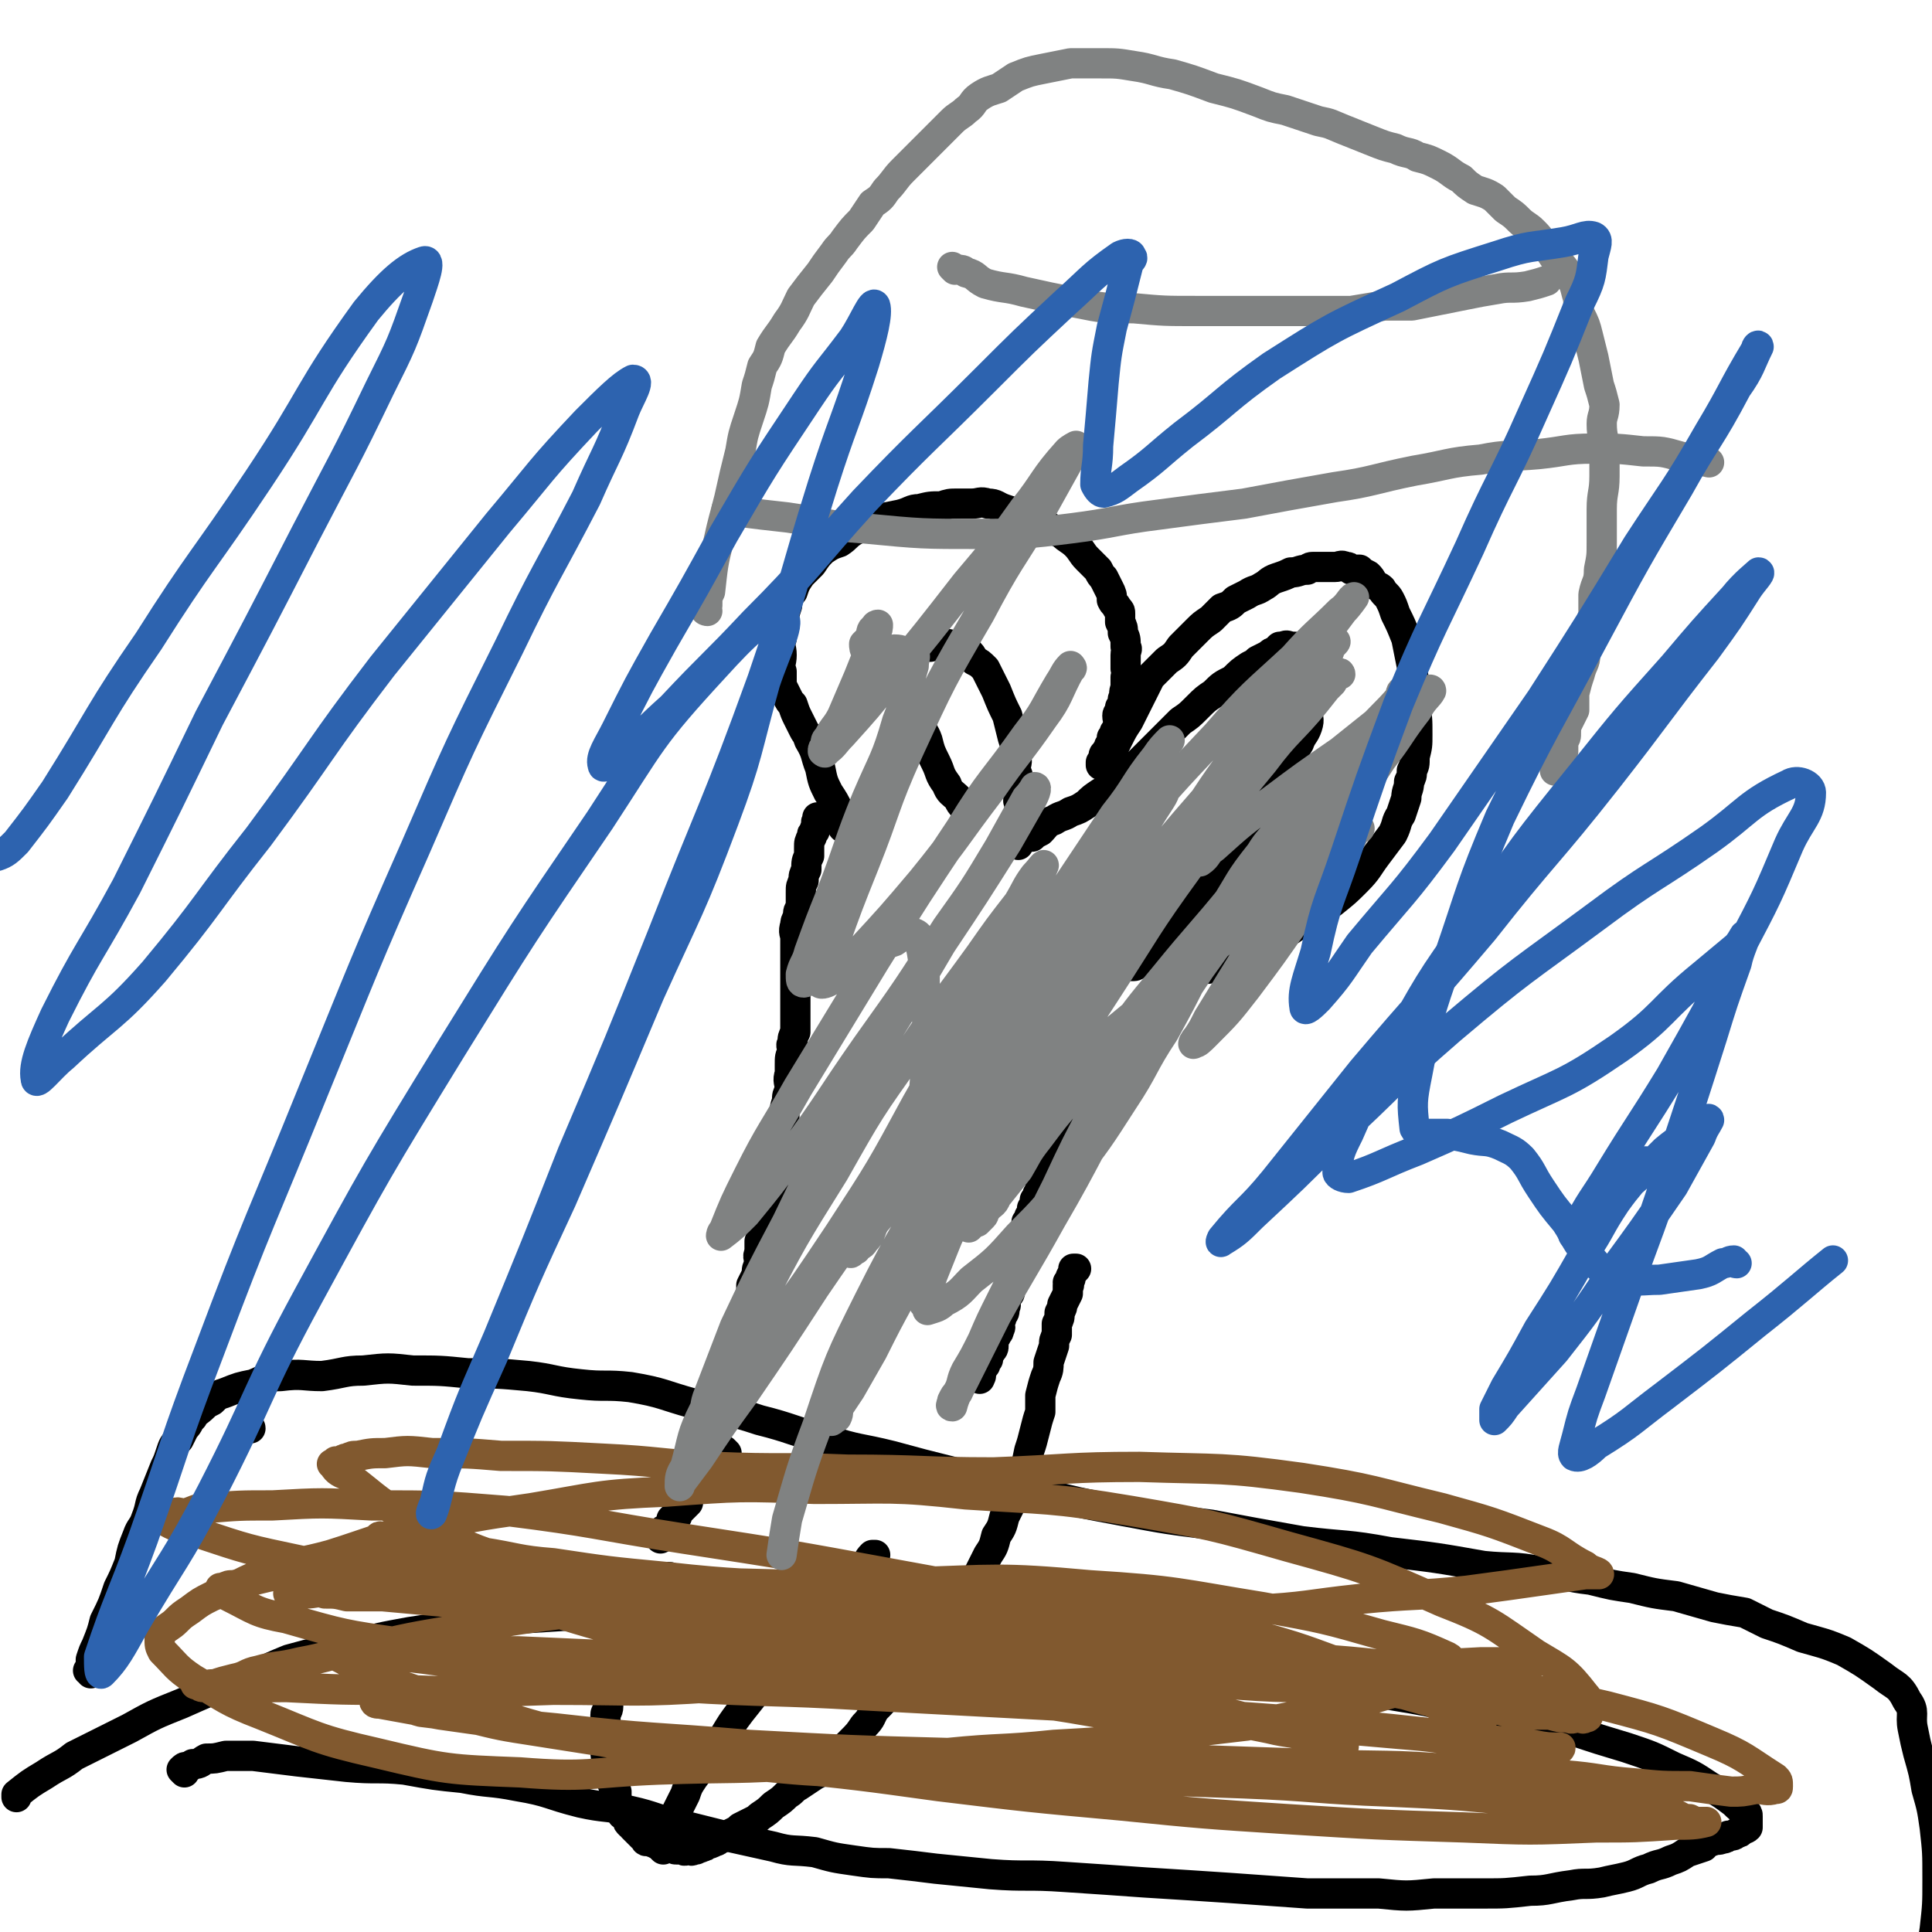 <svg viewBox='0 0 702 702' version='1.1' xmlns='http://www.w3.org/2000/svg' xmlns:xlink='http://www.w3.org/1999/xlink'><g fill='none' stroke='#000000' stroke-width='11' stroke-linecap='round' stroke-linejoin='round'><path d='M307,301c0,0 -1,0 -1,-1 0,-1 0,-1 0,-2 -1,-1 -1,-2 -1,-3 -2,-4 -2,-4 -4,-7 -2,-4 -2,-4 -3,-9 -2,-5 -1,-5 -4,-10 -1,-3 -1,-2 -2,-4 -1,-2 -1,-2 -2,-4 -1,-2 -1,-2 -2,-5 -1,-1 -1,-1 -2,-3 -1,-2 -1,-2 -2,-4 0,-2 0,-3 0,-5 -1,-3 0,-3 0,-6 0,-3 -1,-3 0,-6 0,-3 0,-3 1,-7 0,-2 0,-2 1,-5 0,-2 0,-3 2,-5 1,-3 1,-3 3,-6 2,-2 2,-2 4,-4 2,-3 2,-3 4,-5 3,-2 3,-2 6,-3 3,-2 2,-2 5,-4 4,-2 4,-2 7,-4 5,-1 5,-1 10,-2 4,-1 4,-2 7,-2 4,-1 4,-1 8,-1 3,-1 3,-1 6,-1 3,0 3,0 5,0 3,0 3,-1 6,0 3,0 3,1 6,2 3,1 3,1 6,2 3,1 3,1 6,2 2,2 2,1 5,3 2,1 2,1 4,2 2,2 3,2 5,4 2,2 2,3 4,5 2,2 2,2 4,4 1,2 1,2 2,3 1,2 1,2 2,4 1,2 1,2 1,4 1,2 1,1 2,3 1,1 1,1 1,2 0,2 0,2 0,3 1,2 1,2 1,4 1,2 1,2 1,5 1,1 0,1 0,3 0,2 0,2 0,5 0,1 1,1 0,3 0,2 0,2 0,4 -1,2 0,2 -1,4 0,2 0,2 -1,3 0,2 -1,2 -1,3 0,2 1,2 0,4 0,1 0,1 -1,2 0,1 0,1 -1,2 0,1 1,1 0,1 0,1 0,1 -1,2 0,1 0,1 -1,2 0,0 0,0 0,1 -1,0 -1,0 -1,1 0,1 0,1 -1,2 0,1 0,1 0,1 '/><path d='M404,279c0,0 -1,0 -1,-1 0,-1 0,-1 0,-2 1,-1 1,-1 1,-2 1,-3 1,-3 2,-5 2,-4 2,-4 4,-7 2,-4 2,-4 4,-8 2,-4 2,-4 4,-8 3,-3 3,-3 6,-6 3,-2 3,-2 5,-5 3,-3 3,-3 6,-6 2,-2 2,-2 5,-4 2,-2 2,-2 4,-4 3,-1 3,-1 5,-3 2,-1 2,-1 4,-2 3,-2 3,-1 6,-3 2,-1 2,-2 5,-3 3,-1 3,-1 5,-2 3,0 3,-1 6,-1 1,-1 1,-1 3,-1 2,0 2,0 4,0 2,0 2,0 3,0 2,0 2,-1 4,0 1,0 1,0 2,1 2,0 2,0 3,0 1,1 1,1 3,2 1,1 1,1 2,3 1,1 2,1 3,2 1,2 2,2 3,4 1,2 1,2 2,5 2,4 2,4 4,9 1,5 1,5 2,10 1,7 1,7 1,14 1,5 1,5 1,11 0,4 0,4 -1,8 0,3 0,3 -1,5 0,2 0,2 -1,4 0,3 -1,3 -1,6 -1,3 -1,3 -2,6 -2,3 -1,3 -3,7 -3,4 -3,4 -6,8 -3,4 -3,5 -7,9 -4,4 -4,4 -9,8 -6,4 -6,4 -11,7 -4,3 -4,3 -8,5 -4,2 -4,1 -7,3 -3,1 -3,1 -5,2 -2,1 -2,1 -4,2 -1,1 -1,1 -3,2 -2,1 -3,0 -5,1 -1,0 -1,1 -2,2 -2,0 -2,0 -3,0 -1,0 -1,0 -2,0 0,0 0,0 -1,0 '/><path d='M351,294c0,0 0,0 -1,-1 0,0 0,0 0,0 -2,-2 -1,-2 -2,-3 -2,-2 -3,-2 -4,-5 -3,-4 -2,-4 -4,-8 -2,-4 -2,-4 -3,-8 -1,-3 -2,-3 -3,-7 -1,-2 -1,-2 -2,-4 0,-2 1,-2 1,-3 -1,-2 -1,-2 -1,-4 -1,-2 -1,-2 -1,-3 -1,-2 0,-2 0,-4 0,-2 -1,-2 0,-4 0,0 0,0 1,-1 0,-1 0,-1 1,-2 1,-1 1,-1 2,-2 1,0 2,0 3,0 2,-1 2,-1 5,-1 2,0 2,0 4,1 2,0 2,0 4,1 2,2 2,2 3,4 2,1 2,1 4,3 2,4 2,4 4,8 2,5 2,5 4,9 1,4 1,4 2,8 1,3 1,3 1,7 1,2 0,2 0,5 1,2 1,2 1,5 1,3 0,3 0,6 1,3 0,3 0,6 0,1 0,1 0,3 0,1 0,1 0,3 0,0 0,0 0,1 0,1 0,1 0,1 0,1 0,1 0,1 0,1 0,1 0,1 0,0 0,-1 0,-1 1,-1 1,-1 1,-1 1,-1 1,-1 2,-1 1,0 1,0 2,0 1,-1 1,-1 3,-2 2,-2 2,-3 5,-4 3,-2 3,-1 6,-3 3,-1 3,-1 6,-3 2,-2 2,-2 5,-4 2,-1 2,-1 4,-2 3,-2 3,-2 6,-5 3,-3 3,-3 6,-6 3,-3 3,-3 7,-7 3,-3 3,-3 6,-6 3,-2 3,-2 6,-5 3,-3 3,-3 6,-5 3,-3 3,-3 7,-5 3,-3 3,-3 6,-5 2,-1 2,-1 3,-2 2,-1 2,-1 4,-2 1,-1 1,-1 2,-1 1,-1 1,-1 2,-2 1,0 1,0 1,0 2,-1 2,0 3,0 0,0 0,0 1,0 0,0 0,0 0,0 1,0 1,0 1,1 1,1 2,0 2,1 1,2 0,2 1,4 0,2 1,2 2,4 0,3 -1,3 -1,6 0,3 0,3 0,7 0,3 1,3 0,6 -1,3 -2,3 -3,6 -2,3 -1,3 -3,6 -2,4 -3,4 -6,8 -3,5 -3,4 -6,9 -4,5 -3,5 -6,10 -3,5 -3,5 -6,10 -3,4 -3,4 -6,8 -2,4 -2,4 -5,8 -3,3 -3,4 -6,7 -2,2 -3,2 -6,4 -2,2 -2,2 -4,5 -1,1 -1,2 -2,3 -1,1 -1,1 -2,1 -1,1 -1,2 -2,2 0,0 0,0 -1,0 '/><path d='M418,372c0,0 0,-1 -1,-1 -1,0 -1,0 -2,1 -1,0 -1,1 -2,2 -2,1 -2,1 -4,3 -3,3 -3,3 -5,5 -2,2 -2,2 -3,4 -2,1 -2,1 -3,2 -1,2 -1,2 -2,3 -1,1 -1,1 -2,2 -1,1 -1,1 -2,3 -1,1 -1,1 -2,2 -1,1 -1,1 -1,2 -1,1 -1,1 -2,2 0,0 0,0 -1,1 0,1 0,1 0,2 -1,1 -1,1 -2,3 0,2 -1,2 -1,3 -1,2 0,2 -1,3 0,1 0,1 -1,3 0,1 0,1 0,3 -1,2 -1,2 -1,4 0,1 0,1 -1,3 0,2 0,1 -1,3 0,1 0,1 0,3 -1,0 0,0 -1,1 0,1 0,1 -1,2 0,2 0,2 -1,3 0,1 1,1 0,2 0,1 0,1 -1,1 0,1 0,1 -1,2 0,1 1,1 0,2 0,1 0,1 -1,3 0,1 0,1 -1,2 0,2 0,2 0,3 -1,2 -1,2 -1,4 0,1 0,1 -1,2 0,2 0,2 -1,4 0,1 0,0 0,1 -1,2 0,2 -1,4 0,1 0,1 -1,2 0,1 -1,1 -1,2 0,1 1,1 0,2 0,2 0,2 -1,3 0,1 0,1 -1,3 0,1 1,1 0,2 0,1 0,1 -1,2 0,1 0,0 -1,1 0,2 0,2 0,3 0,1 0,1 -1,2 0,1 -1,0 -1,1 0,1 0,1 0,2 -1,1 -1,1 -1,2 -1,0 0,0 -1,1 0,1 0,1 -1,2 0,0 0,0 0,1 1,0 0,0 0,1 '/><path d='M298,298c0,0 0,-1 -1,-1 0,0 0,0 0,1 -1,1 0,1 0,2 -1,1 -1,1 -1,2 -1,1 -1,1 -1,2 -1,2 -1,2 -1,4 0,1 0,1 0,3 -1,2 -1,2 -1,5 -1,2 -1,2 -1,4 -1,2 -1,2 -1,4 0,3 0,3 0,6 -1,1 -1,1 -1,3 -1,2 -1,2 -1,3 -1,3 0,3 0,5 0,2 0,2 0,5 0,2 0,2 0,5 0,2 0,2 0,5 0,2 0,2 0,4 0,3 0,3 0,6 0,2 0,2 0,5 0,2 0,2 0,4 -1,2 -1,2 -1,4 -1,1 0,1 0,3 -1,2 -1,2 -1,5 0,2 0,1 0,3 -1,3 0,3 0,6 -1,2 -1,2 -1,4 -1,3 -1,3 -1,6 0,2 0,2 0,5 -1,3 -1,3 -2,6 0,3 0,3 0,6 -1,3 -1,3 -1,5 0,2 0,2 0,4 -1,2 -1,2 -2,3 0,2 0,3 0,5 -1,1 -1,1 -1,1 -1,2 -1,2 -1,4 0,1 0,2 0,3 -1,2 -1,1 -2,3 0,2 0,2 0,4 -1,2 0,2 0,4 -1,2 -1,2 -1,4 -1,2 -1,2 -2,4 0,2 0,2 0,4 -1,2 -1,2 -1,4 -1,2 -1,2 -1,3 -1,2 0,2 0,3 -1,2 -1,2 -1,3 -1,1 -1,1 -1,2 -1,1 -1,1 -1,3 -1,3 -1,3 -2,5 0,1 0,1 -1,3 0,2 0,2 0,4 -1,1 -1,1 -1,2 0,2 0,2 0,3 -1,1 -1,1 -2,2 0,1 0,1 -1,3 0,1 0,1 0,3 -1,1 -1,1 -1,2 0,1 0,1 0,3 -1,1 -1,1 -2,3 0,1 0,1 0,3 -1,1 0,2 0,3 -1,2 -1,2 -1,3 -1,1 -1,2 -1,3 -1,1 -1,1 -2,2 0,1 0,1 0,3 -1,0 -1,0 -1,1 -1,1 0,1 -1,2 -1,1 -1,1 -2,2 0,1 0,1 0,2 -1,1 -1,1 -1,1 -1,1 -1,1 -2,2 0,0 0,0 -1,1 0,0 0,0 0,1 -1,0 -1,0 -2,1 0,0 0,0 0,1 0,0 0,0 0,1 -1,0 -1,0 -1,1 -1,1 -1,1 -2,1 -1,1 -1,1 -1,1 0,0 0,0 0,1 -1,0 0,0 0,1 '/><path d='M244,574c0,0 0,-1 -1,-1 -1,0 -1,1 -1,2 -1,0 -1,1 -1,2 -1,1 -2,1 -3,2 -1,2 -1,2 -2,4 -1,2 -1,2 -2,3 -1,2 -1,2 -2,3 -1,2 -2,2 -2,4 -2,2 -1,3 -2,6 -1,2 -2,2 -2,4 -1,1 -1,2 -1,3 -1,1 -1,1 -1,2 -1,2 -1,2 -1,4 -1,1 -1,1 -2,2 0,1 0,1 0,3 -1,1 0,1 0,3 0,2 -1,2 -1,3 0,2 0,2 0,3 0,2 0,2 0,4 0,1 0,1 0,3 0,1 -1,1 0,3 0,2 0,2 1,5 0,2 0,2 1,4 0,2 0,2 1,4 0,1 0,1 1,2 0,2 0,2 0,3 1,1 0,1 1,2 0,1 0,2 1,3 0,1 1,0 1,1 1,0 0,1 1,1 0,1 0,1 1,2 1,0 1,0 1,1 1,1 1,1 2,2 1,1 1,1 2,2 1,0 0,1 1,1 0,0 0,-1 1,-1 0,1 0,1 1,1 0,1 0,0 1,0 0,1 0,1 1,1 1,1 1,0 2,0 1,1 1,1 2,1 1,1 1,0 2,0 0,1 0,1 1,1 1,0 1,0 2,0 1,1 1,0 2,0 1,0 1,1 2,0 1,0 0,0 1,0 1,-1 1,0 2,-1 1,0 1,0 2,-1 1,0 1,0 3,-1 1,0 1,-1 2,-1 2,-1 2,-1 4,-2 2,-1 2,-1 3,-2 2,-1 2,-1 4,-2 2,-1 2,-1 3,-2 3,-2 3,-2 5,-4 3,-2 3,-2 5,-4 2,-1 2,-2 4,-3 3,-2 3,-2 6,-4 2,-1 2,-1 3,-2 3,-2 2,-2 5,-5 2,-2 2,-2 5,-5 3,-3 3,-3 5,-6 3,-3 2,-3 4,-6 3,-3 3,-3 5,-6 2,-2 3,-2 5,-5 2,-3 1,-3 3,-5 2,-3 3,-2 5,-5 2,-2 2,-2 4,-5 2,-2 2,-2 4,-5 2,-3 2,-3 5,-6 2,-3 1,-3 3,-5 2,-3 2,-3 3,-6 2,-4 2,-4 4,-8 2,-3 2,-3 3,-7 2,-3 2,-3 3,-7 2,-4 2,-4 4,-8 1,-3 1,-3 2,-7 2,-4 2,-4 3,-9 1,-3 1,-3 2,-7 1,-4 1,-4 2,-7 0,-3 0,-3 0,-6 1,-4 1,-4 2,-7 1,-2 1,-3 1,-5 1,-3 1,-3 2,-6 0,-2 0,-2 1,-4 0,-2 0,-2 0,-4 1,-2 1,-2 1,-4 1,-2 1,-2 1,-3 1,-2 1,-2 2,-4 0,-1 0,-1 0,-3 1,0 0,0 0,-1 1,-1 1,-1 1,-2 1,-2 1,-2 2,-3 0,0 0,0 -1,0 '/><path d='M241,672c0,0 -1,-1 -1,-1 0,0 1,0 1,-1 0,0 0,0 0,-1 0,-2 0,-2 1,-4 1,-2 1,-2 3,-5 2,-4 2,-4 4,-8 1,-3 1,-3 3,-6 3,-4 3,-4 5,-8 3,-4 3,-3 6,-7 3,-5 3,-5 6,-9 4,-5 4,-5 7,-9 4,-4 4,-4 8,-8 3,-4 3,-4 6,-8 3,-3 4,-3 7,-6 3,-4 3,-5 6,-9 2,-3 2,-2 4,-5 2,-2 2,-2 4,-4 2,-2 2,-2 3,-4 2,-2 1,-2 3,-4 0,0 0,0 1,0 '/><path d='M67,644c0,0 -1,-1 -1,-1 1,-1 1,-1 2,-1 1,0 1,0 2,-1 3,0 3,-1 5,-2 3,0 3,0 7,-1 5,0 5,0 10,0 8,1 8,1 16,2 9,1 9,1 18,2 11,1 11,0 21,1 11,2 11,2 21,3 10,2 10,1 20,3 12,2 11,3 23,6 9,2 9,1 18,3 9,2 9,3 18,5 8,2 8,2 16,4 9,2 9,2 18,4 7,2 7,1 15,2 7,2 7,2 14,3 7,1 7,1 13,1 9,1 9,1 17,2 10,1 10,1 20,2 13,1 13,0 27,1 15,1 15,1 29,2 16,1 16,1 31,2 14,1 14,1 28,2 13,0 13,0 26,0 10,1 10,1 20,0 9,0 9,0 18,0 8,0 8,0 17,-1 7,0 7,-1 15,-2 5,-1 5,0 11,-1 4,-1 5,-1 9,-2 4,-1 4,-2 8,-3 4,-2 4,-1 8,-3 3,-1 3,-1 6,-3 3,-1 3,-1 6,-2 1,-1 1,-2 3,-2 2,-1 2,0 4,-1 1,0 1,0 2,-1 2,0 2,0 3,-1 1,0 1,0 2,-1 0,0 0,0 1,-1 0,0 0,1 1,0 0,0 0,0 0,-1 0,0 0,0 0,-1 0,0 0,0 0,-1 0,0 0,0 0,-1 0,-1 0,-1 -1,-2 -2,-1 -2,-1 -4,-3 -4,-3 -4,-3 -9,-6 -6,-4 -6,-4 -13,-7 -8,-4 -8,-4 -17,-7 -10,-3 -10,-3 -19,-6 -9,-2 -9,-1 -18,-3 -12,-3 -12,-3 -23,-5 -13,-3 -13,-3 -25,-5 -14,-3 -14,-2 -28,-5 -12,-2 -12,-2 -24,-4 -13,-3 -13,-3 -26,-5 -13,-2 -13,-2 -25,-4 -14,-2 -14,-2 -27,-4 -17,-2 -17,-2 -33,-4 -17,-2 -17,-2 -34,-4 -18,-1 -18,-1 -35,-1 -17,-1 -17,-1 -35,0 -16,0 -16,0 -32,2 -16,1 -16,1 -31,2 -13,2 -14,2 -27,4 -11,2 -11,2 -22,5 -11,2 -11,2 -22,5 -10,4 -10,5 -20,8 -10,4 -10,4 -19,8 -10,4 -10,4 -19,9 -10,5 -10,5 -20,10 -5,4 -5,3 -11,7 -5,3 -5,3 -10,7 0,1 0,1 0,1 '/><path d='M33,608c0,0 0,-1 -1,-1 0,0 1,0 1,-1 0,-1 0,-1 0,-3 1,-3 1,-3 2,-5 2,-5 2,-5 3,-9 3,-6 3,-6 5,-12 2,-4 2,-4 4,-9 1,-5 1,-5 3,-10 1,-3 2,-3 3,-6 2,-5 1,-5 3,-9 2,-5 2,-5 4,-10 1,-2 1,-2 2,-5 1,-3 1,-3 3,-5 1,-2 1,-2 2,-4 2,-2 1,-2 3,-4 1,-2 2,-2 4,-4 1,-1 1,-1 3,-2 2,-2 2,-2 5,-3 5,-2 5,-2 10,-3 5,-2 5,-3 10,-3 8,-1 8,0 15,0 8,-1 8,-2 15,-2 9,-1 9,-1 18,0 10,0 10,0 20,1 11,0 11,0 22,1 9,1 9,2 19,3 9,1 9,0 18,1 12,2 12,3 23,6 12,3 12,2 24,6 12,3 12,4 24,7 12,4 12,3 24,6 11,3 11,3 23,6 15,4 15,4 29,7 16,4 16,4 32,7 16,3 16,3 32,5 16,3 16,3 33,6 16,2 16,1 32,4 17,2 17,2 34,5 10,1 11,0 21,2 9,1 9,2 18,3 8,2 8,2 15,3 8,2 8,2 16,3 7,2 7,2 14,4 5,1 5,1 11,2 4,2 4,2 8,4 6,2 6,2 13,5 7,2 8,2 15,5 7,4 7,4 14,9 5,4 6,3 9,9 3,4 1,5 2,10 1,5 1,5 2,9 2,7 2,7 3,13 2,7 2,7 3,14 1,9 1,9 1,19 0,9 0,9 -1,18 -1,7 -1,7 -4,15 -1,3 -1,3 -3,7 -2,3 -2,3 -4,7 -2,4 -2,4 -4,9 -2,3 -2,3 -4,7 -2,4 -3,4 -5,8 -2,3 -2,3 -3,5 0,0 0,0 0,0 '/><path d='M264,528c0,0 -1,-1 -1,-1 '/><path d='M91,519c0,0 0,-1 -1,-1 '/></g>
<g fill='none' stroke='#81592F' stroke-width='11' stroke-linecap='round' stroke-linejoin='round'><path d='M431,629c0,0 0,-1 -1,-1 -2,-1 -2,0 -4,-1 -12,-2 -11,-2 -23,-4 -23,-4 -23,-4 -45,-6 -28,-4 -28,-3 -55,-6 -24,-2 -24,-3 -49,-5 -20,-1 -20,-1 -41,-2 -11,0 -11,0 -21,0 -8,1 -8,1 -16,0 -4,0 -4,1 -8,0 -3,-1 -2,-1 -5,-2 -2,-1 -2,0 -4,-1 0,0 -1,1 -1,0 14,0 15,-1 30,-1 22,1 22,1 45,2 29,1 29,1 58,3 24,1 24,2 49,4 19,2 19,2 38,4 12,1 12,1 24,3 9,1 10,1 19,3 9,2 9,2 19,4 11,3 11,3 21,5 8,2 9,1 17,4 4,1 3,2 8,3 1,0 3,0 2,-1 -4,-1 -6,-1 -12,-3 -16,-5 -16,-5 -32,-9 -24,-7 -24,-7 -48,-13 -32,-9 -31,-9 -64,-16 -28,-6 -28,-5 -57,-9 -27,-5 -27,-5 -54,-8 -24,-3 -24,-4 -48,-5 -17,-2 -17,-1 -35,-1 -10,-1 -10,0 -21,0 -7,1 -7,1 -15,2 -5,1 -5,1 -9,2 -4,1 -4,1 -8,2 -2,0 -2,0 -4,1 -1,0 -1,0 -1,0 1,2 1,2 3,3 10,5 10,6 21,8 21,6 21,6 42,9 33,5 33,5 66,8 33,3 33,3 66,3 31,1 31,1 62,1 25,0 25,0 49,0 21,1 21,1 41,1 17,1 17,0 33,0 14,1 14,2 28,3 10,1 11,1 21,3 7,1 7,2 13,5 5,1 5,1 9,2 1,1 1,1 3,1 1,0 2,1 2,0 0,0 -1,0 -2,-1 -11,-3 -11,-3 -22,-6 -21,-6 -21,-6 -43,-11 -35,-9 -35,-10 -70,-18 -38,-8 -38,-9 -77,-16 -38,-7 -38,-7 -77,-13 -32,-5 -32,-6 -64,-10 -25,-2 -25,-2 -49,-2 -18,-1 -18,-1 -36,0 -12,0 -12,0 -24,1 -4,0 -4,1 -8,2 -2,0 -2,-1 -4,0 -1,0 -1,0 -2,1 0,0 -1,-1 -1,0 -1,0 -2,0 -1,1 5,3 6,3 13,5 18,6 18,6 37,10 30,7 30,7 59,11 38,5 38,5 77,8 32,2 32,1 64,1 29,1 29,0 58,0 23,0 23,0 45,0 22,-1 22,0 43,-2 20,-1 20,-2 39,-4 20,-2 20,-1 39,-3 15,-2 15,-2 29,-4 7,-1 7,-1 14,-2 2,0 5,0 5,0 0,-1 -3,-1 -5,-3 -8,-4 -8,-6 -16,-9 -18,-7 -18,-7 -36,-12 -25,-6 -25,-7 -51,-11 -29,-4 -29,-3 -59,-4 -26,0 -26,1 -53,2 -26,0 -26,-1 -53,-1 -24,-1 -24,0 -48,-1 -21,-1 -20,-2 -41,-3 -19,-1 -19,-1 -37,-1 -12,-1 -12,-1 -25,-1 -9,-1 -9,-1 -17,0 -5,0 -5,0 -10,1 -2,0 -2,0 -4,1 -1,0 -1,0 -2,1 -1,0 -1,0 -2,0 -1,1 -2,1 -1,1 1,2 2,3 5,4 12,9 11,10 24,16 19,10 20,10 40,17 26,9 26,10 52,17 26,6 26,6 52,10 24,3 24,1 49,4 18,2 18,3 37,5 18,3 18,2 35,4 17,2 17,2 33,3 15,1 15,1 29,1 10,1 10,0 20,0 6,0 6,0 12,0 2,1 2,1 4,1 1,0 2,1 3,0 0,0 1,0 0,-1 -5,-2 -6,-2 -12,-4 -17,-5 -17,-5 -34,-9 -25,-5 -25,-6 -50,-10 -33,-5 -33,-5 -65,-9 -30,-3 -30,-1 -60,-4 -26,-2 -26,-1 -53,-4 -21,-2 -21,-2 -41,-5 -13,-1 -13,-2 -26,-4 -8,-2 -8,-2 -15,-3 -4,0 -4,0 -8,0 -4,-1 -3,-2 -7,-2 -3,-1 -3,0 -5,0 -1,-1 -3,-1 -2,0 8,4 10,5 21,10 20,9 19,10 40,16 32,10 33,9 66,16 38,7 38,7 76,12 34,5 34,3 67,7 27,3 27,3 55,6 22,2 22,2 45,4 12,1 12,1 24,3 8,0 8,0 15,1 4,1 4,1 8,1 3,0 3,0 6,0 2,1 2,0 5,0 0,0 1,1 1,0 -4,0 -5,0 -10,-1 -18,-2 -18,-2 -35,-4 -28,-3 -28,-3 -55,-5 -39,-3 -39,-2 -78,-5 -38,-2 -38,-2 -75,-4 -34,-2 -34,-1 -67,-3 -31,-3 -31,-3 -62,-6 -19,-2 -19,-3 -37,-5 -9,-1 -9,-1 -17,-2 -4,0 -4,0 -7,0 0,1 1,1 1,1 -1,1 -1,0 -2,0 0,1 0,0 0,1 6,3 6,4 13,7 17,6 17,6 34,11 22,6 22,7 45,12 32,6 32,6 64,10 29,3 29,1 59,2 29,2 29,1 58,2 28,1 28,1 56,2 26,1 26,2 53,3 22,1 22,1 43,3 14,0 14,0 27,1 9,1 9,1 17,2 6,1 6,1 11,2 3,0 3,0 5,0 3,1 3,2 6,2 2,1 2,1 3,1 1,0 3,0 3,0 -4,1 -6,1 -11,1 -15,1 -15,1 -29,1 -24,1 -24,1 -48,0 -32,-1 -32,-1 -64,-3 -31,-2 -31,-2 -61,-5 -33,-3 -33,-3 -66,-7 -29,-4 -29,-4 -58,-7 -24,-3 -24,-3 -49,-7 -20,-3 -20,-3 -39,-6 -13,-2 -13,-2 -25,-5 -9,-1 -9,-1 -17,-2 -4,-1 -4,-2 -8,-3 -2,0 -2,0 -4,0 -2,0 -2,0 -3,-1 -1,0 -2,0 -2,0 0,1 1,1 2,1 11,2 11,2 22,4 21,3 21,3 42,5 35,4 35,3 70,6 37,2 37,2 74,3 37,2 37,1 74,2 29,1 29,1 58,2 26,1 26,0 51,2 19,1 19,1 39,2 13,1 13,2 26,3 10,1 10,1 20,1 7,1 7,1 15,2 4,0 4,0 9,-1 3,0 4,1 7,0 1,0 1,0 1,-1 0,-2 0,-2 -1,-3 -11,-7 -11,-8 -23,-13 -19,-8 -19,-8 -38,-13 -30,-7 -30,-7 -60,-12 -33,-5 -34,-4 -68,-7 -35,-3 -35,-3 -70,-5 -37,-3 -37,-3 -74,-6 -30,-2 -30,-1 -61,-3 -25,-1 -25,-1 -51,-3 -19,-1 -19,-1 -39,-2 -11,-1 -11,-1 -22,-2 -7,0 -7,0 -13,0 -4,-1 -4,-1 -8,-1 -3,-1 -3,0 -7,0 -2,0 -2,0 -4,0 -1,0 -3,0 -2,0 4,-1 6,-1 13,-1 17,-1 17,-1 35,-2 33,-1 33,0 66,-1 37,0 37,0 74,1 34,0 34,1 68,3 29,2 29,1 58,6 20,3 20,4 40,10 18,5 18,6 36,12 13,4 13,4 26,8 10,3 10,3 20,5 6,2 6,2 13,3 5,0 5,0 9,0 4,1 3,1 7,1 1,1 2,0 3,0 2,0 2,1 3,0 1,0 1,0 1,-1 0,-3 1,-5 -1,-7 -7,-9 -8,-9 -18,-15 -16,-11 -16,-12 -34,-19 -27,-12 -27,-12 -56,-20 -28,-8 -28,-8 -57,-13 -30,-5 -30,-4 -60,-6 -27,-3 -27,-2 -55,-2 -27,-1 -27,-1 -54,1 -25,1 -25,2 -49,6 -21,3 -21,3 -42,8 -15,3 -15,4 -31,9 -11,3 -11,2 -22,6 -6,2 -6,2 -12,5 -4,2 -4,2 -9,4 -4,2 -4,2 -8,5 -3,2 -3,2 -5,4 -2,2 -3,2 -5,4 -1,1 -1,1 -1,2 0,3 0,3 1,5 5,5 5,6 11,10 12,7 12,8 25,13 20,8 20,9 42,14 25,6 26,6 52,7 25,2 25,0 50,-1 28,-1 28,0 55,-2 25,-1 25,-2 50,-4 20,-2 20,-1 39,-3 18,-1 18,-1 36,-3 17,-2 17,-2 34,-4 15,-3 15,-3 30,-6 10,-2 10,-2 20,-5 7,-2 7,-2 13,-5 3,-2 3,-2 6,-3 2,-1 2,-2 4,-3 1,0 1,1 2,0 0,0 0,-2 -2,-3 -11,-5 -12,-5 -24,-8 -21,-6 -21,-6 -43,-10 -31,-5 -31,-6 -63,-8 -33,-3 -34,-2 -67,-1 -31,0 -31,0 -61,3 -27,3 -27,3 -53,7 -24,3 -24,3 -48,7 -18,3 -18,3 -35,7 -12,2 -12,3 -23,5 -8,2 -8,1 -15,3 -5,1 -4,2 -9,3 -4,1 -4,1 -7,2 -2,0 -2,0 -4,1 -1,0 -1,0 -2,-1 0,0 -1,0 -1,0 3,1 3,1 6,1 13,1 13,0 27,0 20,1 20,1 41,1 28,1 28,1 56,0 30,0 30,1 59,-1 27,-1 27,-2 54,-4 25,-2 25,-2 49,-3 23,-1 23,-2 46,-2 22,1 22,1 43,2 23,0 23,1 45,0 20,0 20,-1 41,-2 9,0 9,0 19,0 1,0 1,0 2,-1 '/></g>
<g fill='none' stroke='#808282' stroke-width='11' stroke-linecap='round' stroke-linejoin='round'><path d='M406,324c0,0 -1,-1 -1,-1 -1,1 0,2 -1,4 -3,5 -3,5 -5,10 -5,11 -5,11 -10,22 -7,16 -7,16 -14,31 -6,13 -6,13 -12,25 -4,9 -4,9 -8,17 -3,6 -4,6 -7,12 -3,4 -3,4 -5,9 -2,5 -2,5 -4,10 -1,3 -1,2 -2,5 -1,2 -1,2 -1,4 0,1 -1,1 0,2 0,0 0,0 1,1 0,0 0,1 0,1 3,-1 4,-1 6,-3 6,-3 6,-4 10,-8 9,-7 9,-7 17,-16 10,-10 10,-10 19,-22 10,-13 10,-13 19,-27 8,-12 7,-13 15,-25 6,-11 6,-11 11,-21 6,-11 6,-11 12,-21 4,-8 5,-7 10,-14 3,-5 3,-6 5,-11 2,-2 2,-2 3,-5 1,-1 1,-1 2,-2 0,0 -1,0 -1,-1 0,0 0,0 0,1 -3,4 -4,4 -7,9 -8,10 -7,10 -14,21 -11,16 -12,16 -22,32 -12,19 -12,19 -23,38 -8,15 -8,15 -15,30 -6,12 -6,12 -12,24 -4,9 -4,9 -8,17 -4,8 -4,8 -7,15 -3,6 -3,6 -6,11 -2,4 -1,4 -3,8 -1,1 -1,1 -2,3 0,1 -1,2 0,2 1,-4 2,-5 4,-9 6,-12 6,-12 12,-24 10,-18 10,-17 20,-35 14,-24 13,-25 27,-48 13,-22 13,-22 27,-43 15,-21 15,-20 30,-41 12,-17 12,-17 24,-33 8,-10 9,-10 16,-21 3,-3 3,-3 5,-6 0,0 0,-1 0,-1 -1,1 -2,1 -2,2 0,1 1,1 0,1 -6,7 -7,7 -13,14 -11,12 -11,12 -21,25 -13,16 -13,16 -26,32 -13,16 -13,15 -26,31 -10,12 -10,12 -19,25 -8,9 -8,9 -15,19 -6,7 -6,7 -12,15 -4,5 -4,6 -7,11 -4,5 -4,5 -8,10 -1,3 -2,2 -4,5 -1,1 0,1 -1,2 -1,1 -1,1 -2,2 -1,0 -1,0 -2,1 0,0 -1,1 -1,1 1,-2 1,-2 1,-4 2,-5 3,-4 5,-9 9,-16 9,-16 18,-32 13,-21 13,-21 26,-41 15,-23 14,-23 30,-45 13,-20 12,-20 27,-38 9,-12 10,-11 19,-22 4,-5 4,-5 7,-9 1,-1 2,-2 2,-1 -1,0 -2,1 -3,3 -5,5 -5,5 -10,10 -10,12 -11,12 -21,25 -15,20 -15,20 -30,40 -16,22 -16,22 -30,44 -13,20 -13,20 -26,40 -11,17 -11,16 -22,33 -9,15 -9,15 -17,30 -6,11 -6,11 -11,21 -4,7 -4,7 -8,14 -2,3 -2,3 -4,6 -1,2 0,2 -1,4 -1,0 -2,2 -2,1 2,-4 2,-5 5,-10 7,-13 7,-13 13,-26 11,-20 11,-20 22,-39 15,-26 15,-26 31,-52 13,-22 13,-22 27,-44 13,-20 13,-20 28,-40 13,-19 12,-19 26,-37 9,-10 9,-10 18,-20 5,-5 5,-6 9,-11 2,-2 4,-4 4,-4 1,0 -1,1 -2,3 0,1 0,1 -1,1 -6,7 -6,7 -12,14 -10,12 -10,13 -20,25 -14,17 -14,16 -28,33 -14,17 -15,17 -29,35 -13,16 -13,16 -25,33 -12,15 -11,15 -23,31 -7,11 -7,11 -15,22 -6,7 -6,7 -12,14 -2,3 -1,4 -4,7 -1,2 -2,1 -3,3 -1,0 -2,2 -2,1 1,-3 2,-5 5,-10 6,-12 6,-12 13,-25 12,-20 12,-20 25,-40 14,-24 14,-24 29,-48 12,-18 12,-18 24,-36 8,-10 7,-11 15,-21 2,-3 3,-4 5,-6 0,0 0,0 -1,1 -1,2 -1,2 -3,4 -6,10 -5,10 -11,20 -10,17 -10,17 -20,34 -16,25 -15,25 -31,49 -16,24 -16,24 -33,48 -15,22 -15,21 -30,43 -13,20 -13,20 -26,39 -8,11 -8,11 -16,23 -3,4 -3,4 -6,8 -1,1 -1,2 -1,2 0,-3 0,-4 2,-7 3,-11 2,-11 7,-21 9,-19 9,-19 19,-37 13,-25 13,-25 28,-49 13,-23 13,-23 28,-44 12,-18 12,-17 25,-35 7,-10 7,-10 14,-19 3,-5 3,-6 6,-10 2,-2 4,-5 3,-3 -2,5 -4,7 -8,15 -8,14 -7,15 -15,29 -11,21 -11,21 -23,42 -13,24 -13,24 -28,47 -12,18 -12,18 -25,36 -8,11 -8,11 -17,22 -3,4 -4,7 -6,8 -1,0 -1,-3 0,-6 5,-13 5,-13 10,-26 9,-19 9,-19 19,-38 13,-27 13,-27 27,-53 14,-24 15,-24 29,-48 12,-18 12,-18 24,-37 4,-7 4,-7 8,-14 2,-3 3,-6 2,-6 0,0 -1,2 -3,4 -5,9 -5,9 -10,18 -9,15 -9,15 -19,29 -14,22 -14,22 -29,43 -14,20 -13,20 -27,39 -8,11 -8,11 -17,22 -4,4 -5,5 -9,8 0,0 0,-1 1,-2 4,-10 4,-10 9,-20 8,-16 9,-16 18,-32 14,-23 14,-23 28,-46 15,-24 15,-24 31,-48 11,-18 12,-17 24,-34 7,-9 6,-9 12,-19 2,-3 2,-4 4,-6 0,0 1,1 0,1 -5,9 -4,10 -10,18 -9,13 -10,13 -19,26 -13,17 -12,17 -25,33 -11,13 -11,13 -23,26 -4,5 -4,6 -10,10 -1,1 -4,2 -4,1 1,-6 2,-7 5,-14 5,-14 5,-14 11,-29 8,-20 7,-21 16,-41 12,-26 12,-26 26,-50 10,-19 11,-19 22,-37 5,-9 5,-9 10,-18 2,-3 4,-5 3,-6 0,0 -2,1 -3,2 -9,10 -8,11 -16,21 -10,14 -10,14 -21,27 -14,18 -14,18 -28,35 -8,10 -8,10 -17,20 -3,3 -3,4 -6,6 0,1 -1,0 -1,0 0,-1 0,-1 1,-2 0,-2 0,-2 1,-3 2,-4 3,-4 5,-8 3,-7 3,-7 6,-14 2,-5 2,-5 4,-10 2,-3 1,-3 2,-6 1,-1 1,-2 1,-3 0,0 -1,0 -1,1 -2,1 -1,2 -2,4 -1,1 -1,1 -2,2 0,1 0,2 1,3 0,1 0,1 1,1 2,1 3,0 5,0 2,-1 2,-1 4,-2 3,0 3,1 5,1 1,0 2,-1 2,0 1,2 0,2 0,5 -3,10 -2,10 -6,20 -4,14 -5,14 -11,28 -7,17 -6,17 -13,35 -4,10 -4,10 -8,21 -1,4 -2,4 -3,8 0,2 0,3 1,3 1,0 1,-1 3,-1 4,-2 4,-2 8,-4 5,-3 5,-3 11,-5 5,-3 5,-3 11,-5 3,-2 5,-4 7,-3 3,1 2,3 3,7 1,6 1,6 1,13 1,11 1,11 1,22 -1,13 -1,13 -2,25 0,8 0,8 -2,16 0,3 -1,4 -1,6 0,1 0,-1 0,-1 2,-1 3,-1 5,-2 10,-6 10,-6 20,-13 16,-12 16,-12 31,-24 19,-15 19,-15 38,-31 18,-15 18,-15 36,-30 12,-10 12,-10 23,-20 4,-3 5,-3 9,-6 0,0 0,0 -1,0 -4,7 -3,7 -8,13 -6,10 -7,10 -14,20 -9,13 -9,13 -18,25 -7,9 -7,9 -15,17 -2,2 -3,3 -4,3 -1,1 0,-1 1,-2 2,-3 2,-3 4,-7 8,-13 8,-13 16,-26 12,-17 12,-17 24,-34 11,-17 12,-17 23,-34 7,-9 6,-9 13,-18 2,-4 4,-5 5,-7 0,-1 -2,0 -3,1 -5,2 -5,2 -10,5 -10,8 -10,8 -20,16 -13,9 -13,9 -25,18 -11,8 -11,8 -21,17 -3,2 -2,3 -5,5 -1,0 -2,0 -2,-1 0,-1 1,-1 2,-2 3,-8 2,-9 6,-17 7,-14 8,-13 16,-27 9,-14 9,-14 18,-28 6,-8 6,-8 12,-16 2,-2 4,-5 4,-5 -1,0 -2,3 -5,5 -8,8 -9,8 -17,17 -14,13 -15,13 -28,28 -17,18 -17,18 -34,38 -15,17 -14,17 -29,34 -8,10 -8,10 -16,20 -3,3 -3,3 -6,7 0,0 -1,1 -1,1 3,-4 3,-5 6,-9 9,-10 9,-10 18,-20 11,-13 11,-12 22,-25 8,-9 8,-9 16,-18 2,-4 5,-8 5,-7 0,1 -3,5 -6,10 -8,15 -9,15 -17,29 -12,21 -12,21 -24,42 -16,27 -16,26 -32,53 -14,25 -15,24 -28,50 -11,22 -11,22 -19,46 -6,16 -6,17 -11,34 -1,6 -1,6 -2,13 '/><path d='M257,222c0,0 -1,0 -1,-1 0,0 0,-1 1,-1 0,-3 0,-3 1,-5 1,-9 1,-10 3,-18 2,-9 2,-8 4,-16 2,-9 2,-9 4,-17 1,-6 1,-6 3,-12 2,-6 2,-6 3,-12 1,-3 1,-3 2,-7 2,-3 2,-3 3,-7 3,-5 3,-4 6,-9 3,-4 3,-5 5,-9 3,-4 3,-4 7,-9 2,-3 2,-3 5,-7 2,-3 2,-2 4,-5 3,-4 3,-4 6,-7 2,-3 2,-3 4,-6 3,-2 3,-2 5,-5 3,-3 3,-4 6,-7 3,-3 3,-3 6,-6 3,-3 3,-3 6,-6 3,-3 3,-3 6,-6 2,-2 3,-2 5,-4 3,-2 2,-3 5,-5 3,-2 4,-2 7,-3 3,-2 3,-2 6,-4 5,-2 5,-2 10,-3 5,-1 5,-1 10,-2 5,0 5,0 11,0 6,0 6,0 12,1 7,1 7,2 14,3 7,2 7,2 15,5 8,2 8,2 16,5 5,2 5,2 10,3 6,2 6,2 12,4 5,1 4,1 9,3 5,2 5,2 10,4 5,2 5,2 9,3 4,2 5,1 8,3 4,1 4,1 8,3 4,2 4,3 8,5 2,2 2,2 5,4 3,1 4,1 7,3 2,2 2,2 4,4 3,2 3,2 5,4 2,2 3,2 5,4 2,2 2,2 4,5 2,2 2,2 4,5 3,3 3,3 5,6 2,3 2,3 3,7 1,3 0,3 1,7 2,4 2,4 3,8 1,4 1,4 2,8 1,5 1,5 2,10 1,3 1,3 2,7 0,4 -1,4 -1,7 0,5 1,5 1,10 0,4 0,4 0,9 0,6 -1,6 -1,12 0,6 0,6 0,12 0,5 0,5 -1,10 0,5 -1,4 -2,9 0,3 0,4 0,7 -1,4 -2,4 -2,7 -1,4 0,4 -1,8 0,3 -1,3 -2,7 -1,3 -1,3 -2,7 0,3 0,3 0,6 -1,2 -1,2 -2,4 -1,2 -1,2 -1,4 0,2 0,2 -1,3 0,2 0,2 0,4 -1,1 -1,1 -1,3 -1,1 0,1 -1,2 0,1 0,1 -1,2 0,0 0,0 0,0 '/><path d='M347,98c0,0 -1,-1 -1,-1 0,0 1,1 2,1 1,0 2,0 3,1 4,1 3,2 7,4 7,2 7,1 14,3 9,2 9,2 19,4 10,2 10,2 21,2 11,1 11,1 23,1 11,0 11,0 22,0 10,0 10,0 20,0 7,0 7,0 14,0 6,-1 6,-1 12,-2 5,0 5,0 10,0 5,-1 5,-1 10,-2 5,-1 5,-1 10,-2 5,-1 5,-1 11,-2 5,-1 5,0 11,-1 4,-1 4,-1 7,-2 '/><path d='M265,186c0,0 -1,-1 -1,-1 2,0 2,0 5,1 8,1 8,1 17,2 14,2 14,3 28,4 21,2 21,2 42,2 16,0 17,0 33,-2 16,-2 16,-3 32,-5 15,-2 15,-2 31,-4 16,-3 16,-3 33,-6 14,-2 14,-3 29,-6 12,-2 12,-3 24,-4 10,-2 10,-1 21,-2 10,-1 10,-2 20,-2 9,0 9,0 18,1 7,0 7,0 14,2 5,1 6,1 10,2 '/></g>
<g fill='none' stroke='#2D63AF' stroke-width='11' stroke-linecap='round' stroke-linejoin='round'><path d='M599,423c-1,0 -1,-1 -1,-1 -1,0 -1,1 -1,2 -5,7 -5,6 -10,13 -6,9 -5,9 -11,18 -8,14 -8,14 -17,28 -6,11 -6,11 -12,21 -2,4 -2,4 -4,8 0,2 0,2 0,4 0,0 0,0 0,0 2,-2 2,-2 4,-5 9,-10 9,-10 18,-20 11,-14 11,-14 21,-29 11,-15 11,-15 22,-31 5,-9 5,-9 10,-18 1,-3 2,-4 3,-6 0,-1 -1,0 -1,0 -2,1 -2,1 -3,2 -6,5 -6,4 -12,9 -7,7 -7,7 -15,14 -6,5 -7,5 -13,11 -3,2 -4,5 -5,6 -1,0 0,-2 1,-3 5,-10 6,-10 12,-20 11,-18 11,-17 22,-35 13,-23 13,-23 25,-46 10,-19 10,-19 18,-38 4,-9 8,-11 8,-19 0,-3 -5,-5 -8,-3 -15,7 -15,10 -29,20 -20,14 -21,13 -41,28 -27,20 -27,19 -53,41 -22,19 -21,20 -43,40 -14,14 -14,14 -29,28 -5,5 -6,6 -11,9 -1,1 0,-1 0,-1 9,-11 10,-10 19,-21 16,-20 16,-20 32,-40 22,-26 22,-25 44,-51 22,-28 23,-27 45,-55 18,-23 18,-24 36,-47 8,-11 8,-11 15,-22 2,-3 5,-6 4,-6 -1,1 -5,4 -9,9 -11,12 -11,12 -22,25 -17,19 -17,19 -33,39 -21,26 -21,26 -40,54 -16,22 -16,23 -29,46 -9,15 -9,15 -16,31 -3,6 -4,8 -4,14 0,1 2,2 4,2 12,-4 12,-5 25,-10 16,-7 16,-7 32,-15 21,-10 22,-9 41,-22 17,-12 15,-14 31,-27 6,-5 6,-5 12,-10 2,-2 3,-5 3,-4 0,2 -2,5 -3,10 -5,14 -5,14 -9,27 -7,22 -7,22 -14,43 -8,26 -9,26 -18,52 -6,17 -6,17 -12,34 -3,8 -3,8 -5,16 -1,4 -2,6 -1,7 2,1 5,-1 8,-4 13,-8 13,-9 25,-18 17,-13 17,-13 33,-26 14,-11 18,-15 28,-23 '/><path d='M631,459c-1,0 -1,-1 -1,-1 -2,0 -2,1 -4,1 -4,2 -4,3 -9,4 -7,1 -7,1 -14,2 -7,0 -7,1 -14,-1 -6,-2 -7,-2 -11,-7 -6,-6 -5,-7 -9,-13 -5,-6 -5,-6 -9,-12 -4,-6 -3,-6 -7,-11 -3,-3 -4,-3 -8,-5 -5,-2 -5,-1 -10,-2 -4,-1 -4,-1 -9,-2 -4,0 -4,0 -8,0 -2,-1 -3,0 -4,-2 -1,-9 -1,-10 1,-20 4,-21 4,-21 11,-41 9,-26 8,-26 19,-52 16,-33 17,-33 34,-65 15,-28 15,-28 31,-55 10,-18 11,-17 21,-36 5,-7 5,-9 8,-15 0,-1 -1,0 -1,1 -9,15 -8,15 -17,30 -12,21 -13,21 -26,41 -17,28 -17,28 -35,56 -18,26 -18,26 -36,52 -14,19 -15,19 -30,37 -7,10 -7,11 -15,20 -2,2 -5,5 -5,3 -1,-6 1,-10 4,-20 4,-19 5,-18 11,-36 9,-27 9,-27 19,-54 12,-29 13,-29 26,-57 11,-25 12,-24 23,-49 9,-20 9,-20 17,-40 4,-8 4,-9 5,-17 1,-4 2,-6 0,-7 -3,-1 -5,1 -11,2 -12,2 -12,1 -24,5 -19,6 -19,6 -36,15 -24,11 -24,11 -46,25 -17,12 -16,13 -32,25 -10,8 -10,9 -20,16 -4,3 -5,4 -9,5 -1,0 -2,-1 -3,-3 0,-6 1,-7 1,-14 1,-11 1,-11 2,-23 1,-10 1,-10 3,-20 3,-11 3,-11 6,-23 1,-2 2,-2 1,-3 0,-1 -2,-1 -4,0 -10,7 -10,8 -20,17 -15,14 -15,14 -29,28 -22,22 -23,22 -44,44 -20,22 -19,23 -40,44 -15,16 -15,15 -30,31 -9,8 -9,9 -19,17 -2,2 -6,6 -6,4 -1,-3 2,-7 5,-13 8,-16 8,-16 17,-32 11,-19 11,-19 22,-39 14,-24 14,-24 30,-48 8,-12 8,-11 17,-23 4,-6 7,-14 8,-12 1,3 -1,11 -4,21 -7,22 -8,22 -15,44 -11,35 -10,36 -22,71 -17,47 -18,46 -36,92 -16,40 -16,40 -33,80 -13,33 -13,33 -27,67 -9,21 -9,20 -17,42 -4,9 -4,9 -6,18 -1,2 -2,5 -1,4 2,-5 2,-9 5,-17 8,-20 8,-20 17,-40 12,-29 12,-29 25,-57 16,-37 16,-37 32,-75 14,-31 15,-31 27,-63 9,-24 8,-25 15,-50 4,-12 10,-23 6,-24 -5,-2 -14,7 -24,18 -24,26 -23,27 -42,56 -28,41 -28,41 -54,83 -27,44 -27,44 -52,90 -19,35 -17,36 -35,71 -13,25 -14,24 -28,48 -5,9 -7,13 -12,18 -1,1 -1,-3 -1,-6 7,-21 8,-21 16,-43 12,-34 11,-34 24,-68 18,-48 19,-48 38,-95 18,-44 18,-45 37,-88 16,-37 16,-37 34,-73 13,-27 14,-27 28,-54 7,-16 8,-16 14,-32 2,-5 6,-11 3,-11 -4,2 -9,7 -17,15 -17,18 -16,18 -32,37 -21,26 -21,26 -42,52 -23,30 -22,31 -45,62 -19,24 -18,25 -38,49 -15,17 -17,16 -33,31 -5,4 -10,11 -10,8 -1,-5 2,-12 7,-23 12,-24 13,-23 26,-47 15,-30 15,-30 30,-61 18,-34 18,-34 35,-67 14,-27 14,-26 27,-53 8,-16 8,-16 14,-33 2,-6 5,-14 2,-13 -6,2 -12,7 -21,18 -21,29 -19,31 -39,61 -20,30 -21,29 -40,59 -18,26 -17,27 -34,54 -7,10 -7,10 -14,19 -3,3 -4,4 -7,5 0,0 0,-1 0,-1 '/></g>
</svg>